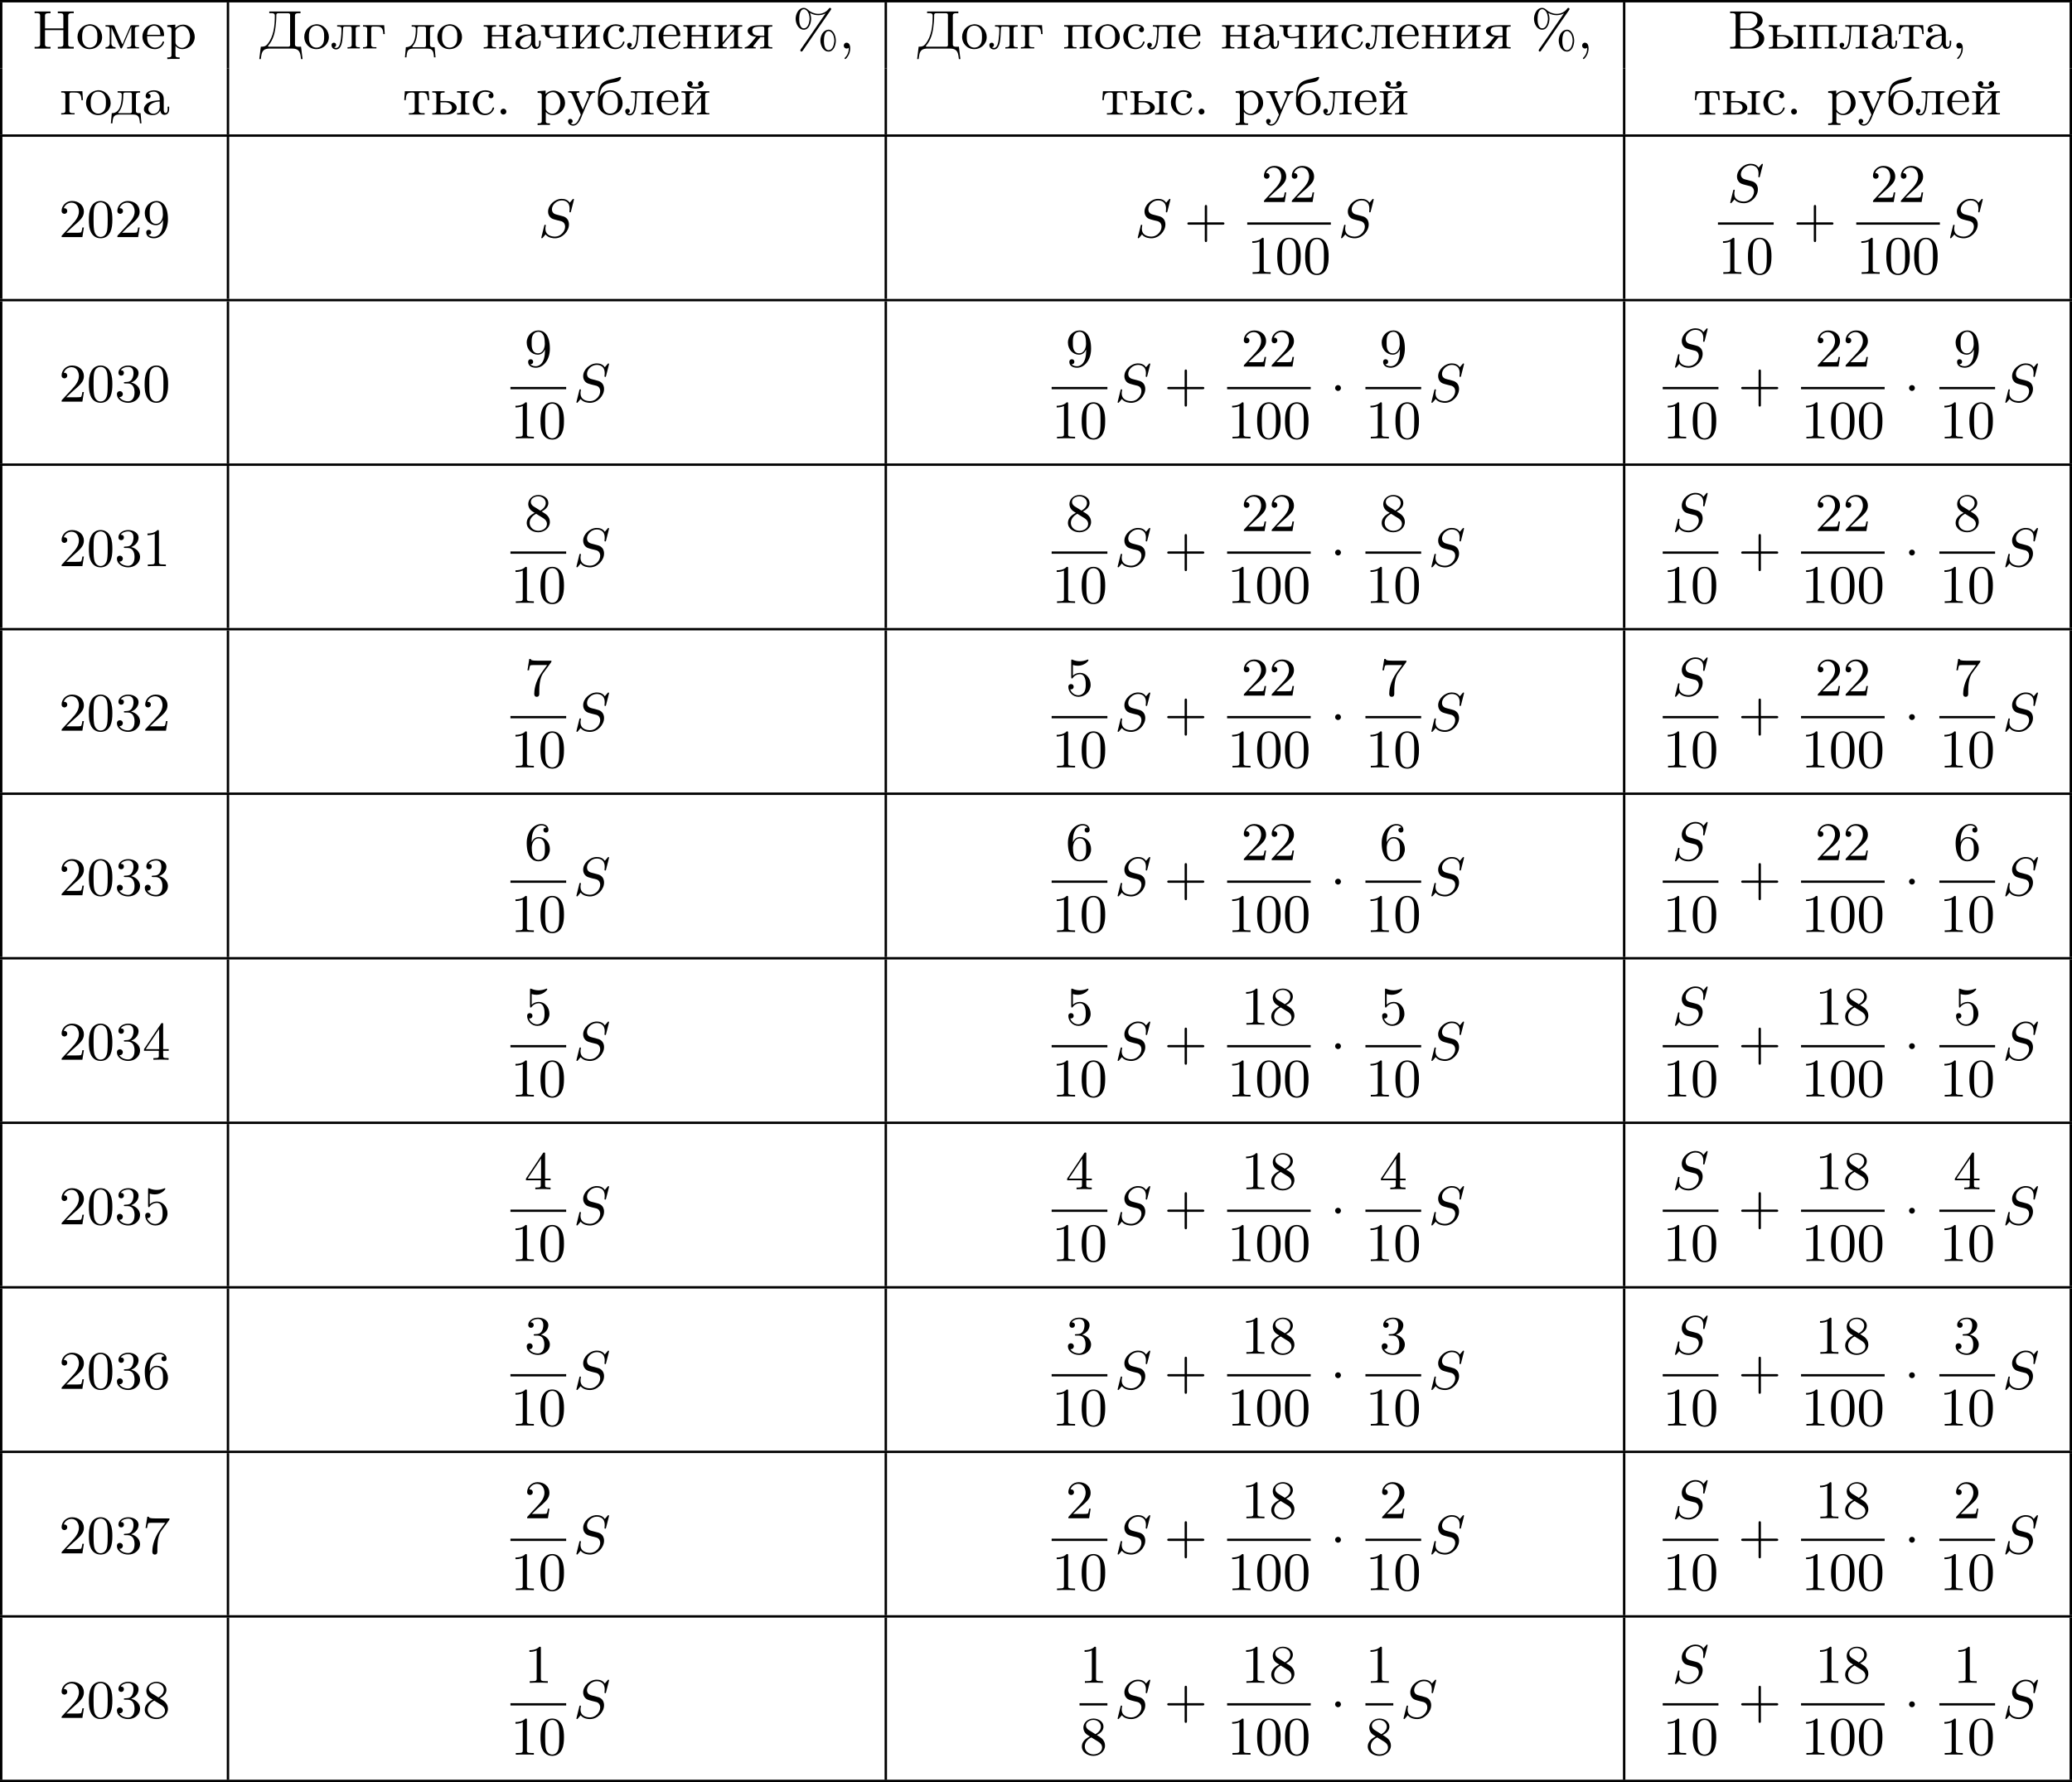 <?xml version='1.0' encoding='UTF-8'?>
<!-- This file was generated by dvisvgm 2.13.3 -->
<svg version='1.1' xmlns='http://www.w3.org/2000/svg' xmlns:xlink='http://www.w3.org/1999/xlink' width='685.155pt' height='589.275pt' viewBox='0 491.502 685.155 589.275'>
<defs>
<path id='g1-83' d='M5.864-6.079C5.891-6.178 5.891-6.196 5.891-6.223C5.891-6.232 5.882-6.321 5.783-6.321C5.738-6.321 5.73-6.312 5.622-6.187C5.496-6.052 5.604-6.169 5.192-5.685C4.86-6.187 4.34-6.321 3.865-6.321C2.708-6.321 1.614-5.29 1.614-4.214C1.614-3.847 1.731-3.542 1.964-3.291C2.224-3.022 2.448-2.968 3.093-2.798L3.847-2.609C4.133-2.511 4.429-2.233 4.429-1.722C4.429-.924 3.667-.081 2.771-.081C2.242-.081 1.175-.242 1.175-1.39C1.175-1.47 1.175-1.605 1.228-1.874C1.246-1.91 1.246-1.928 1.246-1.937C1.246-1.973 1.228-2.035 1.121-2.035S1.004-1.991 .968-1.838L.493 .099C.493 .152 .538 .197 .601 .197C.646 .197 .655 .188 .771 .063C.825 0 1.085-.323 1.193-.439C1.659 .161 2.484 .197 2.753 .197C3.99 .197 5.066-.959 5.066-2.089C5.066-3.201 4.187-3.425 3.909-3.488L3.093-3.703C2.798-3.775 2.251-3.918 2.251-4.6S2.968-6.07 3.865-6.07C4.223-6.07 4.573-5.972 4.824-5.721C5.165-5.389 5.174-4.905 5.174-4.671C5.174-4.376 5.138-4.277 5.138-4.205S5.174-4.089 5.263-4.089C5.362-4.089 5.362-4.107 5.407-4.277L5.864-6.079Z'/>
<path id='g2-37' d='M2.887-5.9C3.3-5.649 3.775-5.523 4.25-5.523C4.671-5.523 5.093-5.622 5.461-5.828C5.281-5.541 5.075-5.272 4.887-4.994C3.784-3.362 2.636-1.731 1.515-.108C1.426 .036 1.282 .188 1.282 .305C1.282 .395 1.363 .484 1.462 .493H1.47C1.623 .493 1.704 .305 1.784 .197C3.246-1.901 4.68-4.035 6.151-6.133C6.223-6.25 6.384-6.429 6.384-6.545S6.285-6.734 6.187-6.734C6.061-6.734 5.999-6.608 5.927-6.519C5.559-6.043 4.949-5.765 4.349-5.747H4.268C3.658-5.747 3.049-5.981 2.6-6.384C2.376-6.563 2.179-6.734 1.856-6.734C.95-6.734 .511-5.658 .511-4.94C.511-4.125 .986-3.12 1.865-3.12C2.726-3.12 3.067-4.205 3.067-4.94C3.067-5.281 2.995-5.577 2.887-5.9ZM5.864-3.12C5.039-3.022 4.6-2.125 4.6-1.327C4.6-.565 5.039 .493 5.954 .493H6.043C6.868 .403 7.155-.655 7.155-1.327C7.155-2.026 6.805-3.129 5.954-3.129C5.927-3.129 5.891-3.12 5.864-3.12ZM6.895-1.166C6.85-.601 6.599 .26 5.963 .26C5.254 .26 5.192-.87 5.192-1.219V-1.318C5.192-1.892 5.308-2.896 5.972-2.896H5.99C6.124-2.896 6.267-2.815 6.375-2.726C6.779-2.394 6.904-1.784 6.904-1.309C6.904-1.264 6.904-1.21 6.895-1.166ZM2.806-4.779C2.762-4.214 2.511-3.353 1.874-3.353C1.166-3.353 1.103-4.483 1.103-4.833V-4.94C1.103-5.514 1.219-6.51 1.883-6.51H1.901C2.035-6.51 2.179-6.429 2.286-6.339C2.69-6.007 2.815-5.398 2.815-4.923C2.815-4.878 2.815-4.824 2.806-4.779Z'/>
<path id='g2-44' d='M1.632-.152C1.632 .448 1.462 1.022 1.013 1.47C.977 1.506 .915 1.56 .915 1.614C.915 1.677 .977 1.722 1.022 1.722C1.175 1.722 1.39 1.399 1.497 1.228C1.731 .861 1.856 .421 1.856-.018C1.856-.403 1.766-.977 1.237-.977C.968-.977 .789-.717 .789-.493C.789-.224 .995-.009 1.264-.009C1.408-.009 1.533-.054 1.632-.152Z'/>
<path id='g2-46' d='M1.201-.968C.977-.941 .789-.744 .789-.493C.789-.26 .968-.009 1.255-.009C1.479-.009 1.757-.17 1.757-.493C1.757-.735 1.569-.977 1.273-.977C1.246-.977 1.228-.977 1.201-.968Z'/>
<path id='g2-194' d='M.368-6.133V-5.855C.475-5.855 .592-5.864 .708-5.864C1.013-5.864 1.282-5.81 1.282-5.461V-.681C1.282-.296 .959-.287 .619-.287H.368V-.009H3.766C4.241-.009 4.671-.063 5.102-.287C5.613-.547 6.007-1.067 6.007-1.65C6.007-2.609 5.048-3.093 4.232-3.21C4.394-3.255 4.555-3.291 4.707-3.344C5.236-3.569 5.747-3.999 5.747-4.636C5.747-5.218 5.272-5.685 4.779-5.909C4.34-6.115 3.873-6.133 3.398-6.133H.368ZM2.035-3.084H3.255C3.389-3.084 3.533-3.093 3.667-3.093C4.564-3.093 5.12-2.43 5.12-1.668C5.12-.798 4.394-.287 3.542-.287H2.376C2.134-.287 2.035-.386 2.035-.628V-3.084ZM2.035-3.309V-5.523C2.035-5.756 2.134-5.855 2.367-5.855H3.533C4.151-5.855 4.887-5.577 4.887-4.609C4.887-3.802 4.107-3.3 3.389-3.3C3.273-3.3 3.165-3.309 3.058-3.309H2.035Z'/>
<path id='g2-196' d='M1.65-6.133V-5.855C1.766-5.855 1.883-5.864 2-5.864C2.304-5.864 2.564-5.81 2.564-5.469V-5.299C2.564-3.73 2.376-2.035 1.381-.762C1.112-.439 .852-.314 .386-.314H.251L0 1.731H.251C.323 1.228 .35 .592 .744 .26C1.04 .009 1.453-.009 1.829-.009H5.317C5.891-.009 6.501 .063 6.725 .762C6.832 1.076 6.859 1.408 6.904 1.731H7.155L6.904-.314C6.779-.314 6.635-.305 6.501-.305C6.187-.305 5.9-.35 5.9-.681V-5.461C5.9-5.846 6.223-5.855 6.563-5.855H6.814V-6.133H1.65ZM5.084-.502C5.057-.323 4.869-.314 4.716-.314H1.569C1.506-.314 1.444-.323 1.444-.395C1.462-.511 1.641-.672 1.731-.807C2.511-1.892 2.672-3.192 2.78-4.492C2.806-4.806 2.815-5.129 2.815-5.443V-5.532C2.815-5.765 2.887-5.855 3.246-5.855H4.689C4.896-5.855 5.093-5.828 5.093-5.541V-.933C5.093-.852 5.102-.762 5.102-.681C5.102-.619 5.093-.556 5.084-.502Z'/>
<path id='g2-205' d='M.341-6.133V-5.855C.448-5.855 .565-5.864 .681-5.864C.986-5.864 1.255-5.81 1.255-5.461V-.681C1.255-.296 .933-.287 .592-.287H.341V-.009H2.977V-.287C2.86-.287 2.744-.278 2.636-.278C2.322-.278 2.062-.332 2.062-.699V-3.058H5.093V-.699C5.093-.314 4.797-.287 4.411-.287H4.178V-.009H6.814V-.287H6.465C6.178-.287 5.9-.314 5.9-.681V-5.461C5.9-5.81 6.196-5.864 6.492-5.864C6.599-5.864 6.716-5.855 6.814-5.855V-6.133H4.178V-5.855H4.483C4.878-5.855 5.093-5.819 5.093-5.443V-3.335H2.062V-5.443C2.062-5.846 2.34-5.855 2.977-5.855V-6.133H.341Z'/>
<path id='g2-224' d='M1.094-3.479C1.336-3.703 1.704-3.793 2.026-3.793S2.627-3.622 2.806-3.353C2.977-3.102 2.986-2.824 2.986-2.537V-2.376C2.251-2.295 1.515-2.295 .897-1.829C.601-1.605 .368-1.255 .368-.888C.368-.161 1.246 .09 1.838 .09C2.394 .09 2.806-.188 3.067-.655C3.138-.287 3.353 .045 3.766 .045C4.304 .045 4.546-.412 4.546-.906V-1.309H4.295V-.861C4.295-.61 4.241-.269 3.963-.269C3.667-.269 3.649-.664 3.649-.861V-2.609C3.649-3.551 2.842-4.017 2.044-4.017C1.488-4.017 .655-3.784 .655-3.075C.655-2.833 .798-2.645 1.121-2.645C1.345-2.654 1.488-2.86 1.488-3.067C1.488-3.309 1.3-3.434 1.094-3.479ZM2.986-2.161V-1.273C2.986-.664 2.546-.134 1.928-.134H1.856C1.435-.179 1.112-.493 1.112-.897C1.112-1.748 2.134-2.161 2.986-2.161Z'/>
<path id='g2-225' d='M.547-2.977C.538-2.995 .538-3.022 .538-3.049C.538-3.56 .744-4.223 1.076-4.591C1.65-5.218 2.475-5.218 3.219-5.38C3.604-5.469 3.963-5.604 4.08-6.07C4.08-6.088 4.089-6.097 4.089-6.115C4.089-6.223 3.999-6.232 3.918-6.232C3.802-6.214 3.649-6.151 3.524-6.106C2.717-5.837 1.802-5.81 1.121-5.308C.43-4.806 .341-3.865 .278-3.093C.269-3.022 .269-2.95 .269-2.887V-2.69C.26-2.511 .26-2.322 .26-2.143V-1.802C.323-.789 1.148 .09 2.286 .09C3.3 .09 4.34-.672 4.34-1.91C4.34-3.004 3.47-4.017 2.304-4.017C1.677-4.017 1.067-3.721 .681-3.192C.628-3.129 .574-3.058 .547-2.977ZM1.04-1.713V-2.098C1.04-2.806 1.264-3.793 2.304-3.793C3.022-3.793 3.461-3.228 3.542-2.52C3.56-2.331 3.56-2.143 3.56-1.955C3.56-1.479 3.533-.959 3.21-.583C2.986-.305 2.636-.161 2.295-.161C1.641-.161 1.184-.655 1.067-1.372C1.058-1.488 1.058-1.596 1.04-1.713Z'/>
<path id='g2-227' d='M.26-3.865V-3.64H.457C.726-3.64 .95-3.604 .95-3.237V-.637C.95-.26 .735-.233 .26-.233V-.009L.897-.036H2.475V-.233H2.197C1.883-.233 1.614-.269 1.614-.664V-3.318C1.614-3.506 1.677-3.64 1.883-3.64H2.484C2.744-3.64 3.022-3.631 3.237-3.479C3.56-3.264 3.604-2.708 3.604-2.394H3.856L3.757-3.865H.26Z'/>
<path id='g2-228' d='M1.139-3.865V-3.64H1.309C1.569-3.64 1.829-3.613 1.829-3.291C1.829-3.237 1.829-3.192 1.82-3.147V-2.896C1.775-1.847 1.56-.233 .179-.233L.027 1.444H.278C.323 1.031 .323 .502 .619 .224C.861 .009 1.21-.009 1.515-.009H3.551C4.044-.009 4.555 .018 4.725 .672C4.788 .924 4.806 1.184 4.833 1.444H5.084L4.932-.233H4.716C4.42-.233 4.169-.269 4.169-.646V-3.237C4.169-3.613 4.385-3.64 4.86-3.64V-3.865H1.139ZM3.497-.466C3.497-.269 3.344-.233 3.192-.233H1.363C1.318-.233 1.246-.251 1.246-.314C1.246-.386 1.399-.52 1.47-.619C2.026-1.399 2.08-2.6 2.08-3.327C2.08-3.542 2.17-3.64 2.385-3.64H3.21C3.416-3.64 3.506-3.542 3.506-3.335V-.61C3.506-.565 3.506-.511 3.497-.466Z'/>
<path id='g2-229' d='M1.031-2.062H3.685C3.793-2.062 3.838-2.116 3.838-2.215C3.838-3.335 3.147-4.017 2.197-4.017C1.103-4.017 .251-3.067 .251-1.973C.251-.87 1.121 .09 2.349 .09C2.986 .09 3.631-.359 3.811-.977C3.82-1.004 3.829-1.04 3.829-1.076C3.829-1.139 3.784-1.193 3.712-1.193C3.551-1.193 3.542-.924 3.452-.798C3.237-.421 2.798-.161 2.358-.161H2.295C1.829-.179 1.417-.493 1.219-.915C1.049-1.273 1.031-1.677 1.031-2.062ZM1.04-2.277C1.049-2.869 1.3-3.56 1.946-3.766C2.017-3.784 2.089-3.793 2.161-3.793C2.932-3.793 3.219-2.995 3.219-2.277H1.04Z'/>
<path id='g2-232' d='M.251-3.865V-3.64H.448C.717-3.64 .941-3.604 .941-3.237V-.637C.941-.26 .726-.233 .251-.233V-.009L.888-.036H2.295V-.233H2.125C1.874-.233 1.605-.26 1.605-.574C1.614-.655 1.695-.726 1.748-.78C2.134-1.255 2.546-1.731 2.941-2.206C3.129-2.43 3.309-2.663 3.506-2.878V-.619C3.506-.341 3.407-.233 2.815-.233V-.009L3.452-.036H4.86V-.233H4.663C4.394-.233 4.169-.269 4.169-.637V-3.237C4.169-3.613 4.385-3.64 4.86-3.64V-3.865H2.815V-3.64H2.986C3.237-3.64 3.506-3.613 3.506-3.3C3.497-3.219 3.416-3.147 3.362-3.093C2.977-2.618 2.564-2.143 2.17-1.668C1.982-1.444 1.802-1.21 1.605-.995V-3.255C1.605-3.533 1.704-3.64 2.295-3.64V-3.865H.251Z'/>
<path id='g2-233' d='M.251-3.865V-3.64H.448C.717-3.64 .941-3.604 .941-3.237V-.637C.941-.26 .726-.233 .251-.233V-.009L.888-.036H2.295V-.233H2.125C1.874-.233 1.605-.26 1.605-.574C1.614-.655 1.695-.726 1.748-.78C2.134-1.255 2.546-1.731 2.941-2.206C3.129-2.43 3.309-2.663 3.506-2.878V-.619C3.506-.341 3.407-.233 2.815-.233V-.009L3.452-.036H4.86V-.233H4.663C4.394-.233 4.169-.269 4.169-.637V-3.237C4.169-3.613 4.385-3.64 4.86-3.64V-3.865H2.815V-3.64H2.986C3.237-3.64 3.506-3.613 3.506-3.3C3.497-3.219 3.416-3.147 3.362-3.093C2.977-2.618 2.564-2.143 2.17-1.668C1.982-1.444 1.802-1.21 1.605-.995V-3.255C1.605-3.533 1.704-3.64 2.295-3.64V-3.865H.251ZM3.264-4.663V-4.654C3.031-4.609 2.798-4.6 2.555-4.6S2.08-4.609 1.847-4.654C1.991-4.734 2.116-4.86 2.116-5.066C2.116-5.308 1.91-5.532 1.659-5.532C1.381-5.532 1.201-5.29 1.201-5.066C1.201-4.42 2.098-4.286 2.6-4.286C3.156-4.286 3.873-4.465 3.909-5.048V-5.075C3.909-5.335 3.685-5.532 3.443-5.532C3.192-5.532 2.995-5.317 2.995-5.075C2.995-4.896 3.093-4.725 3.264-4.663Z'/>
<path id='g2-235' d='M1.103-3.865V-3.64H1.309C1.569-3.64 1.82-3.604 1.82-3.282V-3.219C1.82-2.672 1.784-2.107 1.713-1.56C1.641-1.004 1.506-.108 .924-.108C.798-.108 .681-.152 .592-.224C.798-.224 .933-.43 .933-.601C.933-.798 .807-.977 .556-.977C.35-.977 .17-.834 .17-.592C.17-.126 .52 .134 .915 .134C1.847 .134 1.955-1.264 2.008-1.928C2.044-2.376 2.062-2.842 2.08-3.291C2.08-3.47 2.107-3.613 2.322-3.64H3.192C3.416-3.64 3.506-3.542 3.506-3.318V-.637C3.506-.26 3.291-.233 2.815-.233V-.009L3.452-.036H4.86V-.233H4.663C4.394-.233 4.169-.269 4.169-.637V-3.237C4.169-3.613 4.385-3.64 4.86-3.64V-3.865H1.103Z'/>
<path id='g2-236' d='M.296-3.865V-3.64H.502C.762-3.64 .986-3.604 .986-3.264V-1.255C.986-1.157 .995-1.049 .995-.941C.995-.403 .681-.233 .296-.233V-.009H1.955V-.233C1.569-.233 1.264-.403 1.264-.924L1.273-3.533C1.363-3.228 1.542-2.878 1.686-2.564C2.035-1.775 2.376-.977 2.717-.188C2.753-.108 2.789-.018 2.887-.018H2.905C3.067-.036 3.246-.583 3.362-.861C3.703-1.668 4.053-2.475 4.411-3.273C4.456-3.389 4.519-3.506 4.555-3.622L4.564-.601C4.564-.26 4.313-.233 3.873-.233V-.009L4.492-.036H5.837V-.233H5.64C5.371-.233 5.147-.269 5.147-.637V-3.237C5.147-3.613 5.362-3.64 5.837-3.64V-3.865H4.654C4.411-3.865 4.411-3.721 4.34-3.587C4.053-2.887 3.73-2.197 3.434-1.497C3.335-1.237 3.219-.941 3.084-.69C2.672-1.65 2.233-2.609 1.838-3.578C1.766-3.73 1.757-3.865 1.515-3.865H.296Z'/>
<path id='g2-237' d='M.251-3.865V-3.64H.448C.717-3.64 .941-3.604 .941-3.237V-.637C.941-.26 .726-.233 .251-.233V-.009L.888-.036H2.295V-.233H2.089C1.838-.233 1.596-.269 1.596-.619C1.596-.681 1.605-.753 1.605-.807V-2.026H3.506V-.807C3.506-.753 3.515-.681 3.515-.619C3.515-.233 3.21-.233 2.815-.233V-.009L3.452-.036H4.86V-.233H4.663C4.394-.233 4.169-.269 4.169-.637V-3.237C4.169-3.613 4.385-3.64 4.86-3.64V-3.865H2.815V-3.64H2.986C3.255-3.64 3.506-3.613 3.506-3.273V-2.242H1.605V-3.273C1.605-3.587 1.784-3.64 2.295-3.64V-3.865H.251Z'/>
<path id='g2-238' d='M2.17-4.017C1.13-3.909 .269-3.067 .269-1.919C.269-.995 .959 .09 2.304 .09C3.353 .09 4.34-.744 4.34-1.91C4.34-2.977 3.506-4.026 2.295-4.026C2.251-4.026 2.215-4.017 2.17-4.017ZM1.04-1.713V-2.098C1.04-2.806 1.264-3.793 2.304-3.793C3.022-3.793 3.461-3.228 3.542-2.52C3.56-2.331 3.56-2.143 3.56-1.955C3.56-1.479 3.533-.959 3.21-.583C2.986-.305 2.636-.161 2.295-.161C1.641-.161 1.184-.655 1.067-1.372C1.058-1.488 1.058-1.596 1.04-1.713Z'/>
<path id='g2-239' d='M.251-3.865V-3.64H.448C.717-3.64 .941-3.604 .941-3.237V-.637C.941-.26 .726-.233 .251-.233V-.009L.888-.036H2.295V-.233H2.089C1.838-.233 1.605-.269 1.605-.637V-3.3C1.605-3.515 1.668-3.649 1.91-3.649C1.973-3.649 2.035-3.64 2.08-3.64C2.421-3.64 2.762-3.658 3.102-3.658C3.318-3.658 3.506-3.613 3.506-3.327V-.601C3.506-.341 3.407-.233 2.815-.233V-.009L3.452-.036H4.86V-.233H4.663C4.394-.233 4.169-.269 4.169-.637V-3.237C4.169-3.613 4.385-3.64 4.86-3.64V-3.865H.251Z'/>
<path id='g2-240' d='M.269-3.865V-3.587H.439C.708-3.587 .959-3.56 .959-3.201V1.085C.959 1.453 .69 1.453 .269 1.453V1.731L.906 1.704H2.313V1.453H2.089C1.847 1.453 1.623 1.417 1.623 1.094V-.439C1.928-.117 2.286 .09 2.753 .09C3.82 .09 4.806-.78 4.806-1.937C4.806-2.959 4.017-3.963 2.869-3.963C2.367-3.963 1.928-3.748 1.596-3.398V-3.963L.269-3.865ZM4.017-1.802C3.981-1.094 3.569-.134 2.672-.134C2.206-.134 1.623-.592 1.623-.986V-2.457C1.623-2.573 1.614-2.681 1.614-2.798C1.614-3.3 2.26-3.712 2.78-3.712C3.622-3.712 4.026-2.663 4.026-1.973C4.026-1.919 4.026-1.856 4.017-1.802Z'/>
<path id='g2-241' d='M3.255-3.533C3.058-3.461 2.896-3.353 2.896-3.111C2.896-2.896 3.049-2.699 3.309-2.699C3.542-2.699 3.73-2.869 3.73-3.138C3.73-3.775 2.968-3.999 2.421-4.017H2.331C1.291-4.017 .305-3.174 .305-1.955C.305-.861 1.166 .09 2.313 .09C2.941 .09 3.515-.242 3.766-.879C3.784-.933 3.829-1.013 3.829-1.076C3.829-1.148 3.766-1.184 3.703-1.184C3.551-1.184 3.542-.95 3.47-.825C3.255-.421 2.86-.161 2.367-.161C1.39-.161 1.085-1.282 1.085-1.973C1.085-2.708 1.336-3.766 2.349-3.766C2.591-3.766 2.851-3.73 3.075-3.631C3.138-3.604 3.192-3.56 3.255-3.533Z'/>
<path id='g2-242' d='M.332-3.865L.233-2.394H.484C.493-2.717 .52-3.183 .708-3.398C.879-3.596 1.175-3.64 1.426-3.64H1.587C1.811-3.64 1.964-3.613 1.964-3.318V-.681C1.964-.26 1.596-.233 1.175-.233H.986V-.009H3.604V-.233H3.291C2.923-.233 2.627-.278 2.627-.681V-3.318C2.627-3.542 2.69-3.64 3.004-3.64H3.165C3.542-3.64 3.918-3.551 4.026-3.075C4.08-2.851 4.098-2.618 4.107-2.394H4.358L4.259-3.865H.332Z'/>
<path id='g2-243' d='M.188-3.865V-3.64H.314C.637-3.64 .78-3.551 .915-3.228L1.121-2.753C1.372-2.152 1.632-1.551 1.883-.95L2.179-.26C2.206-.188 2.277-.09 2.277-.009C2.277 .117 2.161 .296 2.107 .412L2 .664C1.829 1.067 1.551 1.587 1.049 1.605C.888 1.605 .744 1.56 .619 1.462C.834 1.417 .941 1.282 .941 1.094C.941 .879 .798 .708 .529 .708C.287 .708 .179 .924 .179 1.103C.179 1.542 .61 1.829 1.013 1.829C1.946 1.829 2.331 .547 2.582-.063C2.977-.995 3.362-1.91 3.766-2.824C3.918-3.201 4.125-3.64 4.663-3.64V-3.865H3.201V-3.64C3.479-3.64 3.613-3.434 3.613-3.237C3.613-2.995 3.407-2.654 3.3-2.385C3.075-1.865 2.842-1.345 2.636-.825C2.286-1.587 1.946-2.385 1.641-3.165C1.614-3.237 1.569-3.309 1.569-3.38C1.569-3.64 1.883-3.64 2.062-3.64V-3.865H.188Z'/>
<path id='g2-247' d='M.251-3.865V-3.64H.448C.708-3.64 .941-3.604 .941-3.273V-2.69C.941-2.502 .941-2.331 1.049-2.17C1.291-1.793 1.784-1.704 2.197-1.704C2.654-1.704 3.102-1.748 3.506-1.928V-.628C3.506-.26 3.3-.233 2.815-.233V-.009L3.452-.036H4.86V-.233H4.663C4.394-.233 4.169-.269 4.169-.637V-3.237C4.169-3.613 4.385-3.64 4.86-3.64V-3.865H2.815V-3.64H3.004C3.255-3.64 3.506-3.604 3.506-3.273V-2.251C3.506-2.071 3.291-2.062 3.165-2.017C2.833-1.928 2.475-1.919 2.134-1.919C1.704-1.919 1.596-2.385 1.596-2.708C1.596-2.815 1.605-2.923 1.605-3.022C1.605-3.084 1.596-3.165 1.596-3.237C1.596-3.604 1.82-3.64 2.295-3.64V-3.865H.251Z'/>
<path id='g2-251' d='M.251-3.865V-3.64H.448C.717-3.64 .941-3.604 .941-3.237V-.637C.941-.26 .726-.233 .251-.233V-.009H2.412C2.833-.009 3.264-.018 3.649-.233C3.981-.412 4.295-.735 4.295-1.13C4.295-1.515 4.008-1.838 3.685-2.008C3.282-2.224 2.851-2.242 2.403-2.242H1.605V-3.273C1.605-3.587 1.784-3.64 2.295-3.64V-3.865H.251ZM4.349-3.865V-3.64H4.546C4.815-3.64 5.039-3.604 5.039-3.237V-.637C5.039-.26 4.824-.233 4.349-.233V-.009H6.393V-.233H6.196C5.927-.233 5.703-.269 5.703-.637V-3.237C5.703-3.613 5.918-3.64 6.393-3.64V-3.865H4.349ZM1.605-2.026H2.412C2.905-2.026 3.515-1.739 3.515-1.157V-1.076C3.461-.547 2.923-.26 2.439-.26H1.802C1.614-.26 1.605-.448 1.605-.619V-2.026Z'/>
<path id='g2-255' d='M2.044-1.946C1.766-1.605 1.488-1.255 1.201-.924L1.067-.789C.834-.52 .529-.242 .152-.233V-.009L.637-.036H1.964V-.233H1.91C1.766-.233 1.578-.242 1.578-.359C1.578-.457 1.731-.637 1.82-.744C2.035-1.013 2.242-1.291 2.457-1.56L2.636-1.784C2.699-1.865 2.726-1.91 2.833-1.91H3.389V-.628C3.389-.26 3.183-.233 2.699-.233V-.009L3.327-.036H4.062L4.716-.009V-.233H4.519C4.25-.233 4.026-.269 4.026-.637V-3.237C4.026-3.613 4.241-3.64 4.716-3.64V-3.865H2.806C2.017-3.865 .708-3.811 .637-2.977C.637-2.26 1.47-1.991 2.044-1.946ZM3.389-2.125H2.726C2.143-2.125 1.408-2.152 1.408-2.932C1.408-3.282 1.596-3.533 1.973-3.587C2.224-3.64 2.475-3.64 2.726-3.64H3.147C3.344-3.613 3.389-3.497 3.389-3.309V-2.125Z'/>
<path id='g0-1' d='M1.757-2.251C1.757-2.511 1.551-2.735 1.273-2.735S.789-2.511 .789-2.251S.995-1.766 1.273-1.766S1.757-1.991 1.757-2.251Z'/>
<path id='g3-43' d='M6.33-2.053C6.456-2.053 6.644-2.053 6.644-2.242C6.644-2.439 6.474-2.439 6.33-2.439H3.775V-5.003C3.775-5.147 3.775-5.317 3.578-5.317C3.389-5.317 3.389-5.129 3.389-5.003V-2.439H.825C.699-2.439 .511-2.439 .511-2.251C.511-2.053 .681-2.053 .825-2.053H3.389V.511C3.389 .655 3.389 .825 3.587 .825C3.775 .825 3.775 .637 3.775 .511V-2.053H6.33Z'/>
<path id='g3-48' d='M4.241-2.869C4.241-3.47 4.214-4.241 3.9-4.914C3.506-5.756 2.824-5.972 2.304-5.972C1.766-5.972 1.085-5.756 .69-4.896C.403-4.277 .359-3.551 .359-2.869C.359-2.286 .377-1.417 .762-.708C1.184 .054 1.883 .197 2.295 .197C2.878 .197 3.542-.054 3.918-.879C4.187-1.479 4.241-2.152 4.241-2.869ZM2.304-.027C2.035-.027 1.39-.152 1.219-1.166C1.13-1.695 1.13-2.466 1.13-2.977C1.13-3.587 1.13-4.295 1.237-4.788C1.417-5.586 1.991-5.747 2.295-5.747C2.636-5.747 3.201-5.568 3.371-4.734C3.47-4.241 3.47-3.542 3.47-2.977C3.47-2.421 3.47-1.668 3.38-1.139C3.192-.117 2.529-.027 2.304-.027Z'/>
<path id='g3-49' d='M2.726-5.73C2.726-5.954 2.717-5.972 2.493-5.972C1.937-5.398 1.112-5.398 .834-5.398V-5.12C1.004-5.12 1.551-5.12 2.035-5.353V-.717C2.035-.386 2.008-.278 1.175-.278H.888V0C1.21-.027 2.008-.027 2.376-.027S3.551-.027 3.873 0V-.278H3.587C2.753-.278 2.726-.386 2.726-.717V-5.73Z'/>
<path id='g3-50' d='M4.142-1.587H3.891C3.873-1.47 3.802-.941 3.685-.798C3.631-.717 3.013-.717 2.833-.717H1.237L2.125-1.56C3.596-2.833 4.142-3.309 4.142-4.223C4.142-5.254 3.291-5.972 2.188-5.972C1.157-5.972 .457-5.156 .457-4.34C.457-3.891 .843-3.847 .924-3.847C1.121-3.847 1.39-3.99 1.39-4.313C1.39-4.582 1.201-4.779 .924-4.779C.879-4.779 .852-4.779 .816-4.77C1.031-5.407 1.605-5.694 2.089-5.694C3.004-5.694 3.318-4.842 3.318-4.223C3.318-3.309 2.627-2.564 2.197-2.098L.556-.323C.457-.224 .457-.206 .457 0H3.891L4.142-1.587Z'/>
<path id='g3-51' d='M2.735-3.156C3.569-3.47 3.963-4.125 3.963-4.743C3.963-5.434 3.201-5.972 2.268-5.972S.637-5.443 .637-4.761C.637-4.465 .834-4.295 1.094-4.295S1.542-4.483 1.542-4.743C1.542-5.057 1.327-5.192 1.022-5.192C1.255-5.568 1.802-5.747 2.242-5.747C2.986-5.747 3.129-5.156 3.129-4.734C3.129-4.465 3.075-4.035 2.851-3.694C2.573-3.291 2.26-3.273 2-3.255C1.775-3.237 1.757-3.237 1.686-3.237C1.605-3.228 1.533-3.219 1.533-3.12C1.533-3.004 1.605-3.004 1.757-3.004H2.179C2.959-3.004 3.3-2.376 3.3-1.524C3.3-.377 2.69-.054 2.233-.054C2.062-.054 1.193-.099 .789-.762C1.112-.717 1.363-.941 1.363-1.246C1.363-1.542 1.139-1.731 .879-1.731C.655-1.731 .386-1.596 .386-1.219C.386-.421 1.219 .197 2.26 .197C3.38 .197 4.214-.61 4.214-1.524C4.214-2.304 3.596-2.968 2.735-3.156Z'/>
<path id='g3-52' d='M.26-1.757V-1.479H2.708V-.708C2.708-.377 2.681-.278 2.008-.278H1.811V0C2.376-.027 3.004-.027 3.067-.027C3.111-.027 3.757-.027 4.322 0V-.278H4.125C3.452-.278 3.425-.377 3.425-.708V-1.479H4.34V-1.757H3.425V-5.828C3.425-6.007 3.425-6.07 3.255-6.07C3.147-6.07 3.138-6.061 3.058-5.936L.26-1.757ZM.547-1.757L2.762-5.075V-1.757H.547Z'/>
<path id='g3-53' d='M.933-3.093C.933-2.932 .933-2.833 1.058-2.833C1.13-2.833 1.157-2.869 1.21-2.95C1.479-3.327 1.91-3.542 2.376-3.542C3.335-3.542 3.335-2.161 3.335-1.838C3.335-1.56 3.335-1.004 3.084-.601C2.842-.224 2.466-.054 2.116-.054C1.587-.054 .986-.386 .771-1.049C.78-1.049 .834-1.031 .897-1.031C1.076-1.031 1.336-1.148 1.336-1.47C1.336-1.748 1.139-1.91 .897-1.91C.708-1.91 .457-1.802 .457-1.444C.457-.628 1.139 .197 2.134 .197C3.219 .197 4.142-.681 4.142-1.793C4.142-2.878 3.371-3.766 2.394-3.766C1.964-3.766 1.524-3.622 1.21-3.3V-5.066C1.479-4.985 1.757-4.94 2.035-4.94C3.138-4.94 3.784-5.738 3.784-5.855C3.784-5.936 3.73-5.972 3.685-5.972C3.667-5.972 3.649-5.972 3.569-5.927C3.147-5.756 2.735-5.685 2.358-5.685C1.973-5.685 1.569-5.756 1.157-5.927C1.067-5.972 1.049-5.972 1.04-5.972C.933-5.972 .933-5.882 .933-5.73V-3.093Z'/>
<path id='g3-54' d='M1.201-2.968C1.201-3.882 1.3-4.394 1.542-4.86C1.722-5.227 2.161-5.747 2.824-5.747C3.004-5.747 3.416-5.712 3.622-5.389C3.291-5.389 3.147-5.218 3.147-4.976C3.147-4.743 3.309-4.564 3.56-4.564S3.981-4.725 3.981-4.994C3.981-5.496 3.622-5.972 2.806-5.972C1.65-5.972 .386-4.833 .386-2.833C.386-.403 1.479 .197 2.322 .197C3.318 .197 4.214-.637 4.214-1.82C4.214-2.959 3.389-3.82 2.376-3.82C1.838-3.82 1.453-3.506 1.201-2.968ZM2.313-.054C1.802-.054 1.506-.475 1.399-.735C1.228-1.139 1.219-1.883 1.219-2.026C1.219-2.627 1.497-3.596 2.358-3.596C2.502-3.596 2.941-3.596 3.228-3.04C3.398-2.699 3.398-2.26 3.398-1.829S3.398-.959 3.228-.628C2.95-.117 2.555-.054 2.313-.054Z'/>
<path id='g3-55' d='M4.394-5.469C4.474-5.568 4.474-5.586 4.474-5.774H2.242C1.112-5.774 1.085-5.891 1.058-6.061H.807L.511-4.187H.762C.798-4.394 .87-4.896 .986-5.003C1.049-5.057 1.757-5.057 1.883-5.057H3.766L2.905-3.882C1.739-2.277 1.632-.816 1.632-.305C1.632-.206 1.632 .197 2.044 .197C2.466 .197 2.466-.197 2.466-.314V-.753C2.466-2.071 2.663-3.111 3.138-3.757L4.394-5.469Z'/>
<path id='g3-56' d='M1.542-4.071C1.273-4.241 1.067-4.483 1.067-4.815C1.067-5.398 1.695-5.747 2.286-5.747C2.977-5.747 3.533-5.263 3.533-4.636S2.995-3.596 2.636-3.389L1.542-4.071ZM2.86-3.246C3.309-3.461 3.963-3.909 3.963-4.636C3.963-5.478 3.12-5.972 2.313-5.972C1.372-5.972 .637-5.299 .637-4.474C.637-4.133 .762-3.811 .977-3.551C1.13-3.38 1.184-3.344 1.704-3.013C.915-2.636 .386-2.089 .386-1.354C.386-.403 1.327 .197 2.295 .197C3.335 .197 4.214-.538 4.214-1.506C4.214-2.376 3.551-2.806 3.327-2.95C3.228-3.022 2.968-3.183 2.86-3.246ZM1.946-2.86L3.075-2.161C3.282-2.026 3.73-1.739 3.73-1.193C3.73-.484 3.013-.054 2.304-.054C1.524-.054 .87-.61 .87-1.354C.87-2 1.318-2.537 1.946-2.86Z'/>
<path id='g3-57' d='M3.398-2.824V-2.627C3.398-.439 2.403-.054 1.892-.054C1.686-.054 1.228-.09 .995-.386H1.031C1.103-.368 1.453-.439 1.453-.798C1.453-1.031 1.291-1.21 1.04-1.21S.619-1.049 .619-.78C.619-.188 1.094 .197 1.901 .197C3.058 .197 4.214-.986 4.214-2.95C4.214-5.38 3.138-5.972 2.331-5.972C1.3-5.972 .386-5.138 .386-3.963C.386-2.824 1.21-1.964 2.224-1.964C2.878-1.964 3.237-2.439 3.398-2.824ZM2.242-2.188C2.098-2.188 1.659-2.188 1.372-2.744C1.201-3.084 1.201-3.524 1.201-3.954S1.201-4.833 1.39-5.174C1.659-5.631 2.008-5.747 2.331-5.747C2.941-5.747 3.183-5.129 3.219-5.039C3.344-4.707 3.38-4.16 3.38-3.775C3.38-3.12 3.084-2.188 2.242-2.188Z'/>
</defs>
<g id='page3' transform='matrix(2 0 0 2 0 0)'>
<rect x='0' y='245.751' height='.399' width='342.577'/>
<rect x='0' y='246.15' height='10.909' width='.399'/>
<use x='5.38' y='253.786' xlink:href='#g2-205'/>
<use x='12.544' y='253.786' xlink:href='#g2-238'/>
<use x='17.151' y='253.786' xlink:href='#g2-236'/>
<use x='23.293' y='253.786' xlink:href='#g2-229'/>
<use x='27.391' y='253.786' xlink:href='#g2-240'/>
<rect x='37.491' y='246.15' height='10.909' width='.399'/>
<use x='42.871' y='253.786' xlink:href='#g2-196'/>
<use x='50.035' y='253.786' xlink:href='#g2-238'/>
<use x='54.642' y='253.786' xlink:href='#g2-235'/>
<use x='59.76' y='253.786' xlink:href='#g2-227'/>
<use x='66.926' y='253.786' xlink:href='#g2-228'/>
<use x='72.045' y='253.786' xlink:href='#g2-238'/>
<use x='79.722' y='253.786' xlink:href='#g2-237'/>
<use x='84.841' y='253.786' xlink:href='#g2-224'/>
<use x='89.191' y='253.786' xlink:href='#g2-247'/>
<use x='94.31' y='253.786' xlink:href='#g2-232'/>
<use x='99.428' y='253.786' xlink:href='#g2-241'/>
<use x='103.523' y='253.786' xlink:href='#g2-235'/>
<use x='108.641' y='253.786' xlink:href='#g2-229'/>
<use x='112.74' y='253.786' xlink:href='#g2-237'/>
<use x='117.858' y='253.786' xlink:href='#g2-232'/>
<use x='122.976' y='253.786' xlink:href='#g2-255'/>
<use x='131.038' y='253.786' xlink:href='#g2-37'/>
<use x='138.716' y='253.786' xlink:href='#g2-44'/>
<rect x='146.256' y='246.15' height='10.909' width='.399'/>
<use x='151.636' y='253.786' xlink:href='#g2-196'/>
<use x='158.8' y='253.786' xlink:href='#g2-238'/>
<use x='163.407' y='253.786' xlink:href='#g2-235'/>
<use x='168.525' y='253.786' xlink:href='#g2-227'/>
<use x='175.691' y='253.786' xlink:href='#g2-239'/>
<use x='180.81' y='253.786' xlink:href='#g2-238'/>
<use x='185.416' y='253.786' xlink:href='#g2-241'/>
<use x='189.511' y='253.786' xlink:href='#g2-235'/>
<use x='194.629' y='253.786' xlink:href='#g2-229'/>
<use x='201.799' y='253.786' xlink:href='#g2-237'/>
<use x='206.917' y='253.786' xlink:href='#g2-224'/>
<use x='211.268' y='253.786' xlink:href='#g2-247'/>
<use x='216.386' y='253.786' xlink:href='#g2-232'/>
<use x='221.505' y='253.786' xlink:href='#g2-241'/>
<use x='225.599' y='253.786' xlink:href='#g2-235'/>
<use x='230.718' y='253.786' xlink:href='#g2-229'/>
<use x='234.816' y='253.786' xlink:href='#g2-237'/>
<use x='239.935' y='253.786' xlink:href='#g2-232'/>
<use x='245.053' y='253.786' xlink:href='#g2-255'/>
<use x='253.115' y='253.786' xlink:href='#g2-37'/>
<use x='260.792' y='253.786' xlink:href='#g2-44'/>
<rect x='268.333' y='246.15' height='10.909' width='.399'/>
<use x='285.685' y='253.786' xlink:href='#g2-194'/>
<use x='292.211' y='253.786' xlink:href='#g2-251'/>
<use x='298.865' y='253.786' xlink:href='#g2-239'/>
<use x='303.983' y='253.786' xlink:href='#g2-235'/>
<use x='309.102' y='253.786' xlink:href='#g2-224'/>
<use x='313.708' y='253.786' xlink:href='#g2-242'/>
<use x='318.059' y='253.786' xlink:href='#g2-224'/>
<use x='322.666' y='253.786' xlink:href='#g2-44'/>
<rect x='342.179' y='246.15' height='10.909' width='.399'/>
<rect x='0' y='257.059' height='10.909' width='.399'/>
<use x='9.86' y='264.695' xlink:href='#g2-227'/>
<use x='13.954' y='264.695' xlink:href='#g2-238'/>
<use x='18.305' y='264.695' xlink:href='#g2-228'/>
<use x='23.423' y='264.695' xlink:href='#g2-224'/>
<rect x='37.491' y='257.059' height='10.909' width='.399'/>
<use x='66.607' y='264.695' xlink:href='#g2-242'/>
<use x='71.213' y='264.695' xlink:href='#g2-251'/>
<use x='77.867' y='264.695' xlink:href='#g2-241'/>
<use x='81.962' y='264.695' xlink:href='#g2-46'/>
<use x='88.616' y='264.695' xlink:href='#g2-240'/>
<use x='93.735' y='264.695' xlink:href='#g2-243'/>
<use x='98.597' y='264.695' xlink:href='#g2-225'/>
<use x='103.204' y='264.695' xlink:href='#g2-235'/>
<use x='108.322' y='264.695' xlink:href='#g2-229'/>
<use x='112.42' y='264.695' xlink:href='#g2-233'/>
<rect x='146.256' y='257.059' height='10.909' width='.399'/>
<use x='182.028' y='264.695' xlink:href='#g2-242'/>
<use x='186.634' y='264.695' xlink:href='#g2-251'/>
<use x='193.288' y='264.695' xlink:href='#g2-241'/>
<use x='197.383' y='264.695' xlink:href='#g2-46'/>
<use x='204.037' y='264.695' xlink:href='#g2-240'/>
<use x='209.155' y='264.695' xlink:href='#g2-243'/>
<use x='214.018' y='264.695' xlink:href='#g2-225'/>
<use x='218.625' y='264.695' xlink:href='#g2-235'/>
<use x='223.743' y='264.695' xlink:href='#g2-229'/>
<use x='227.841' y='264.695' xlink:href='#g2-233'/>
<rect x='268.333' y='257.059' height='10.909' width='.399'/>
<use x='279.989' y='264.695' xlink:href='#g2-242'/>
<use x='284.596' y='264.695' xlink:href='#g2-251'/>
<use x='291.25' y='264.695' xlink:href='#g2-241'/>
<use x='295.344' y='264.695' xlink:href='#g2-46'/>
<use x='301.998' y='264.695' xlink:href='#g2-240'/>
<use x='307.117' y='264.695' xlink:href='#g2-243'/>
<use x='311.979' y='264.695' xlink:href='#g2-225'/>
<use x='316.586' y='264.695' xlink:href='#g2-235'/>
<use x='321.704' y='264.695' xlink:href='#g2-229'/>
<use x='325.803' y='264.695' xlink:href='#g2-233'/>
<rect x='342.179' y='257.059' height='10.909' width='.399'/>
<rect x='0' y='267.968' height='.399' width='342.577'/>
<rect x='0' y='268.366' height='26.804' width='.399'/>
<use x='9.729' y='284.95' xlink:href='#g3-50'/>
<use x='14.337' y='284.95' xlink:href='#g3-48'/>
<use x='18.945' y='284.95' xlink:href='#g3-50'/>
<use x='23.552' y='284.95' xlink:href='#g3-57'/>
<rect x='37.491' y='268.366' height='26.804' width='.399'/>
<use x='89.003' y='284.95' xlink:href='#g1-83'/>
<rect x='146.256' y='268.366' height='26.804' width='.399'/>
<use x='187.616' y='284.95' xlink:href='#g1-83'/>
<use x='195.803' y='284.95' xlink:href='#g3-43'/>
<use x='208.518' y='279.151' xlink:href='#g3-50'/>
<use x='213.125' y='279.151' xlink:href='#g3-50'/>
<rect x='206.214' y='282.519' height='.379' width='13.823'/>
<use x='206.214' y='291.031' xlink:href='#g3-49'/>
<use x='210.821' y='291.031' xlink:href='#g3-48'/>
<use x='215.429' y='291.031' xlink:href='#g3-48'/>
<use x='221.232' y='284.95' xlink:href='#g1-83'/>
<rect x='268.333' y='268.366' height='26.804' width='.399'/>
<use x='285.577' y='279.151' xlink:href='#g1-83'/>
<rect x='284.039' y='282.519' height='.379' width='9.215'/>
<use x='284.039' y='291.031' xlink:href='#g3-49'/>
<use x='288.647' y='291.031' xlink:href='#g3-48'/>
<use x='296.498' y='284.95' xlink:href='#g3-43'/>
<use x='309.213' y='279.151' xlink:href='#g3-50'/>
<use x='313.82' y='279.151' xlink:href='#g3-50'/>
<rect x='306.909' y='282.519' height='.379' width='13.823'/>
<use x='306.909' y='291.031' xlink:href='#g3-49'/>
<use x='311.516' y='291.031' xlink:href='#g3-48'/>
<use x='316.124' y='291.031' xlink:href='#g3-48'/>
<use x='321.927' y='284.95' xlink:href='#g1-83'/>
<rect x='342.179' y='268.366' height='26.804' width='.399'/>
<rect x='0' y='295.17' height='.399' width='342.577'/>
<rect x='0' y='295.568' height='26.804' width='.399'/>
<use x='9.729' y='312.152' xlink:href='#g3-50'/>
<use x='14.337' y='312.152' xlink:href='#g3-48'/>
<use x='18.945' y='312.152' xlink:href='#g3-51'/>
<use x='23.552' y='312.152' xlink:href='#g3-48'/>
<rect x='37.491' y='295.568' height='26.804' width='.399'/>
<use x='86.699' y='306.353' xlink:href='#g3-57'/>
<rect x='84.395' y='309.721' height='.379' width='9.215'/>
<use x='84.395' y='318.233' xlink:href='#g3-49'/>
<use x='89.003' y='318.233' xlink:href='#g3-48'/>
<use x='94.806' y='312.152' xlink:href='#g1-83'/>
<rect x='146.256' y='295.568' height='26.804' width='.399'/>
<use x='176.181' y='306.353' xlink:href='#g3-57'/>
<rect x='173.877' y='309.721' height='.379' width='9.215'/>
<use x='173.877' y='318.233' xlink:href='#g3-49'/>
<use x='178.485' y='318.233' xlink:href='#g3-48'/>
<use x='184.288' y='312.152' xlink:href='#g1-83'/>
<use x='192.475' y='312.152' xlink:href='#g3-43'/>
<use x='205.19' y='306.353' xlink:href='#g3-50'/>
<use x='209.798' y='306.353' xlink:href='#g3-50'/>
<rect x='202.886' y='309.721' height='.379' width='13.823'/>
<use x='202.886' y='318.233' xlink:href='#g3-49'/>
<use x='207.494' y='318.233' xlink:href='#g3-48'/>
<use x='212.101' y='318.233' xlink:href='#g3-48'/>
<use x='219.952' y='312.152' xlink:href='#g0-1'/>
<use x='228.059' y='306.353' xlink:href='#g3-57'/>
<rect x='225.756' y='309.721' height='.379' width='9.215'/>
<use x='225.756' y='318.233' xlink:href='#g3-49'/>
<use x='230.363' y='318.233' xlink:href='#g3-48'/>
<use x='236.167' y='312.152' xlink:href='#g1-83'/>
<rect x='268.333' y='295.568' height='26.804' width='.399'/>
<use x='276.446' y='306.353' xlink:href='#g1-83'/>
<rect x='274.908' y='309.721' height='.379' width='9.215'/>
<use x='274.908' y='318.233' xlink:href='#g3-49'/>
<use x='279.516' y='318.233' xlink:href='#g3-48'/>
<use x='287.367' y='312.152' xlink:href='#g3-43'/>
<use x='300.082' y='306.353' xlink:href='#g3-50'/>
<use x='304.689' y='306.353' xlink:href='#g3-50'/>
<rect x='297.778' y='309.721' height='.379' width='13.823'/>
<use x='297.778' y='318.233' xlink:href='#g3-49'/>
<use x='302.385' y='318.233' xlink:href='#g3-48'/>
<use x='306.993' y='318.233' xlink:href='#g3-48'/>
<use x='314.844' y='312.152' xlink:href='#g0-1'/>
<use x='322.951' y='306.353' xlink:href='#g3-57'/>
<rect x='320.647' y='309.721' height='.379' width='9.215'/>
<use x='320.647' y='318.233' xlink:href='#g3-49'/>
<use x='325.255' y='318.233' xlink:href='#g3-48'/>
<use x='331.058' y='312.152' xlink:href='#g1-83'/>
<rect x='342.179' y='295.568' height='26.804' width='.399'/>
<rect x='0' y='322.372' height='.399' width='342.577'/>
<rect x='0' y='322.771' height='26.804' width='.399'/>
<use x='9.729' y='339.354' xlink:href='#g3-50'/>
<use x='14.337' y='339.354' xlink:href='#g3-48'/>
<use x='18.945' y='339.354' xlink:href='#g3-51'/>
<use x='23.552' y='339.354' xlink:href='#g3-49'/>
<rect x='37.491' y='322.771' height='26.804' width='.399'/>
<use x='86.699' y='333.556' xlink:href='#g3-56'/>
<rect x='84.395' y='336.924' height='.379' width='9.215'/>
<use x='84.395' y='345.436' xlink:href='#g3-49'/>
<use x='89.003' y='345.436' xlink:href='#g3-48'/>
<use x='94.806' y='339.354' xlink:href='#g1-83'/>
<rect x='146.256' y='322.771' height='26.804' width='.399'/>
<use x='176.181' y='333.556' xlink:href='#g3-56'/>
<rect x='173.877' y='336.924' height='.379' width='9.215'/>
<use x='173.877' y='345.436' xlink:href='#g3-49'/>
<use x='178.485' y='345.436' xlink:href='#g3-48'/>
<use x='184.288' y='339.354' xlink:href='#g1-83'/>
<use x='192.475' y='339.354' xlink:href='#g3-43'/>
<use x='205.19' y='333.556' xlink:href='#g3-50'/>
<use x='209.798' y='333.556' xlink:href='#g3-50'/>
<rect x='202.886' y='336.924' height='.379' width='13.823'/>
<use x='202.886' y='345.436' xlink:href='#g3-49'/>
<use x='207.494' y='345.436' xlink:href='#g3-48'/>
<use x='212.101' y='345.436' xlink:href='#g3-48'/>
<use x='219.952' y='339.354' xlink:href='#g0-1'/>
<use x='228.059' y='333.556' xlink:href='#g3-56'/>
<rect x='225.756' y='336.924' height='.379' width='9.215'/>
<use x='225.756' y='345.436' xlink:href='#g3-49'/>
<use x='230.363' y='345.436' xlink:href='#g3-48'/>
<use x='236.167' y='339.354' xlink:href='#g1-83'/>
<rect x='268.333' y='322.771' height='26.804' width='.399'/>
<use x='276.446' y='333.556' xlink:href='#g1-83'/>
<rect x='274.908' y='336.924' height='.379' width='9.215'/>
<use x='274.908' y='345.436' xlink:href='#g3-49'/>
<use x='279.516' y='345.436' xlink:href='#g3-48'/>
<use x='287.367' y='339.354' xlink:href='#g3-43'/>
<use x='300.082' y='333.556' xlink:href='#g3-50'/>
<use x='304.689' y='333.556' xlink:href='#g3-50'/>
<rect x='297.778' y='336.924' height='.379' width='13.823'/>
<use x='297.778' y='345.436' xlink:href='#g3-49'/>
<use x='302.385' y='345.436' xlink:href='#g3-48'/>
<use x='306.993' y='345.436' xlink:href='#g3-48'/>
<use x='314.844' y='339.354' xlink:href='#g0-1'/>
<use x='322.951' y='333.556' xlink:href='#g3-56'/>
<rect x='320.647' y='336.924' height='.379' width='9.215'/>
<use x='320.647' y='345.436' xlink:href='#g3-49'/>
<use x='325.255' y='345.436' xlink:href='#g3-48'/>
<use x='331.058' y='339.354' xlink:href='#g1-83'/>
<rect x='342.179' y='322.771' height='26.804' width='.399'/>
<rect x='0' y='349.574' height='.399' width='342.577'/>
<rect x='0' y='349.973' height='26.804' width='.399'/>
<use x='9.729' y='366.557' xlink:href='#g3-50'/>
<use x='14.337' y='366.557' xlink:href='#g3-48'/>
<use x='18.945' y='366.557' xlink:href='#g3-51'/>
<use x='23.552' y='366.557' xlink:href='#g3-50'/>
<rect x='37.491' y='349.973' height='26.804' width='.399'/>
<use x='86.699' y='360.758' xlink:href='#g3-55'/>
<rect x='84.395' y='364.126' height='.379' width='9.215'/>
<use x='84.395' y='372.638' xlink:href='#g3-49'/>
<use x='89.003' y='372.638' xlink:href='#g3-48'/>
<use x='94.806' y='366.557' xlink:href='#g1-83'/>
<rect x='146.256' y='349.973' height='26.804' width='.399'/>
<use x='176.181' y='360.758' xlink:href='#g3-53'/>
<rect x='173.877' y='364.126' height='.379' width='9.215'/>
<use x='173.877' y='372.638' xlink:href='#g3-49'/>
<use x='178.485' y='372.638' xlink:href='#g3-48'/>
<use x='184.288' y='366.557' xlink:href='#g1-83'/>
<use x='192.475' y='366.557' xlink:href='#g3-43'/>
<use x='205.19' y='360.758' xlink:href='#g3-50'/>
<use x='209.798' y='360.758' xlink:href='#g3-50'/>
<rect x='202.886' y='364.126' height='.379' width='13.823'/>
<use x='202.886' y='372.638' xlink:href='#g3-49'/>
<use x='207.494' y='372.638' xlink:href='#g3-48'/>
<use x='212.101' y='372.638' xlink:href='#g3-48'/>
<use x='219.952' y='366.557' xlink:href='#g0-1'/>
<use x='228.059' y='360.758' xlink:href='#g3-55'/>
<rect x='225.756' y='364.126' height='.379' width='9.215'/>
<use x='225.756' y='372.638' xlink:href='#g3-49'/>
<use x='230.363' y='372.638' xlink:href='#g3-48'/>
<use x='236.167' y='366.557' xlink:href='#g1-83'/>
<rect x='268.333' y='349.973' height='26.804' width='.399'/>
<use x='276.446' y='360.758' xlink:href='#g1-83'/>
<rect x='274.908' y='364.126' height='.379' width='9.215'/>
<use x='274.908' y='372.638' xlink:href='#g3-49'/>
<use x='279.516' y='372.638' xlink:href='#g3-48'/>
<use x='287.367' y='366.557' xlink:href='#g3-43'/>
<use x='300.082' y='360.758' xlink:href='#g3-50'/>
<use x='304.689' y='360.758' xlink:href='#g3-50'/>
<rect x='297.778' y='364.126' height='.379' width='13.823'/>
<use x='297.778' y='372.638' xlink:href='#g3-49'/>
<use x='302.385' y='372.638' xlink:href='#g3-48'/>
<use x='306.993' y='372.638' xlink:href='#g3-48'/>
<use x='314.844' y='366.557' xlink:href='#g0-1'/>
<use x='322.951' y='360.758' xlink:href='#g3-55'/>
<rect x='320.647' y='364.126' height='.379' width='9.215'/>
<use x='320.647' y='372.638' xlink:href='#g3-49'/>
<use x='325.255' y='372.638' xlink:href='#g3-48'/>
<use x='331.058' y='366.557' xlink:href='#g1-83'/>
<rect x='342.179' y='349.973' height='26.804' width='.399'/>
<rect x='0' y='376.777' height='.399' width='342.577'/>
<rect x='0' y='377.175' height='26.804' width='.399'/>
<use x='9.729' y='393.759' xlink:href='#g3-50'/>
<use x='14.337' y='393.759' xlink:href='#g3-48'/>
<use x='18.945' y='393.759' xlink:href='#g3-51'/>
<use x='23.552' y='393.759' xlink:href='#g3-51'/>
<rect x='37.491' y='377.175' height='26.804' width='.399'/>
<use x='86.699' y='387.96' xlink:href='#g3-54'/>
<rect x='84.395' y='391.328' height='.379' width='9.215'/>
<use x='84.395' y='399.84' xlink:href='#g3-49'/>
<use x='89.003' y='399.84' xlink:href='#g3-48'/>
<use x='94.806' y='393.759' xlink:href='#g1-83'/>
<rect x='146.256' y='377.175' height='26.804' width='.399'/>
<use x='176.181' y='387.96' xlink:href='#g3-54'/>
<rect x='173.877' y='391.328' height='.379' width='9.215'/>
<use x='173.877' y='399.84' xlink:href='#g3-49'/>
<use x='178.485' y='399.84' xlink:href='#g3-48'/>
<use x='184.288' y='393.759' xlink:href='#g1-83'/>
<use x='192.475' y='393.759' xlink:href='#g3-43'/>
<use x='205.19' y='387.96' xlink:href='#g3-50'/>
<use x='209.798' y='387.96' xlink:href='#g3-50'/>
<rect x='202.886' y='391.328' height='.379' width='13.823'/>
<use x='202.886' y='399.84' xlink:href='#g3-49'/>
<use x='207.494' y='399.84' xlink:href='#g3-48'/>
<use x='212.101' y='399.84' xlink:href='#g3-48'/>
<use x='219.952' y='393.759' xlink:href='#g0-1'/>
<use x='228.059' y='387.96' xlink:href='#g3-54'/>
<rect x='225.756' y='391.328' height='.379' width='9.215'/>
<use x='225.756' y='399.84' xlink:href='#g3-49'/>
<use x='230.363' y='399.84' xlink:href='#g3-48'/>
<use x='236.167' y='393.759' xlink:href='#g1-83'/>
<rect x='268.333' y='377.175' height='26.804' width='.399'/>
<use x='276.446' y='387.96' xlink:href='#g1-83'/>
<rect x='274.908' y='391.328' height='.379' width='9.215'/>
<use x='274.908' y='399.84' xlink:href='#g3-49'/>
<use x='279.516' y='399.84' xlink:href='#g3-48'/>
<use x='287.367' y='393.759' xlink:href='#g3-43'/>
<use x='300.082' y='387.96' xlink:href='#g3-50'/>
<use x='304.689' y='387.96' xlink:href='#g3-50'/>
<rect x='297.778' y='391.328' height='.379' width='13.823'/>
<use x='297.778' y='399.84' xlink:href='#g3-49'/>
<use x='302.385' y='399.84' xlink:href='#g3-48'/>
<use x='306.993' y='399.84' xlink:href='#g3-48'/>
<use x='314.844' y='393.759' xlink:href='#g0-1'/>
<use x='322.951' y='387.96' xlink:href='#g3-54'/>
<rect x='320.647' y='391.328' height='.379' width='9.215'/>
<use x='320.647' y='399.84' xlink:href='#g3-49'/>
<use x='325.255' y='399.84' xlink:href='#g3-48'/>
<use x='331.058' y='393.759' xlink:href='#g1-83'/>
<rect x='342.179' y='377.175' height='26.804' width='.399'/>
<rect x='0' y='403.979' height='.399' width='342.577'/>
<rect x='0' y='404.377' height='26.804' width='.399'/>
<use x='9.729' y='420.961' xlink:href='#g3-50'/>
<use x='14.337' y='420.961' xlink:href='#g3-48'/>
<use x='18.945' y='420.961' xlink:href='#g3-51'/>
<use x='23.552' y='420.961' xlink:href='#g3-52'/>
<rect x='37.491' y='404.377' height='26.804' width='.399'/>
<use x='86.699' y='415.162' xlink:href='#g3-53'/>
<rect x='84.395' y='418.53' height='.379' width='9.215'/>
<use x='84.395' y='427.042' xlink:href='#g3-49'/>
<use x='89.003' y='427.042' xlink:href='#g3-48'/>
<use x='94.806' y='420.961' xlink:href='#g1-83'/>
<rect x='146.256' y='404.377' height='26.804' width='.399'/>
<use x='176.181' y='415.162' xlink:href='#g3-53'/>
<rect x='173.877' y='418.53' height='.379' width='9.215'/>
<use x='173.877' y='427.042' xlink:href='#g3-49'/>
<use x='178.485' y='427.042' xlink:href='#g3-48'/>
<use x='184.288' y='420.961' xlink:href='#g1-83'/>
<use x='192.475' y='420.961' xlink:href='#g3-43'/>
<use x='205.19' y='415.162' xlink:href='#g3-49'/>
<use x='209.798' y='415.162' xlink:href='#g3-56'/>
<rect x='202.886' y='418.53' height='.379' width='13.823'/>
<use x='202.886' y='427.042' xlink:href='#g3-49'/>
<use x='207.494' y='427.042' xlink:href='#g3-48'/>
<use x='212.101' y='427.042' xlink:href='#g3-48'/>
<use x='219.952' y='420.961' xlink:href='#g0-1'/>
<use x='228.059' y='415.162' xlink:href='#g3-53'/>
<rect x='225.756' y='418.53' height='.379' width='9.215'/>
<use x='225.756' y='427.042' xlink:href='#g3-49'/>
<use x='230.363' y='427.042' xlink:href='#g3-48'/>
<use x='236.167' y='420.961' xlink:href='#g1-83'/>
<rect x='268.333' y='404.377' height='26.804' width='.399'/>
<use x='276.446' y='415.162' xlink:href='#g1-83'/>
<rect x='274.908' y='418.53' height='.379' width='9.215'/>
<use x='274.908' y='427.042' xlink:href='#g3-49'/>
<use x='279.516' y='427.042' xlink:href='#g3-48'/>
<use x='287.367' y='420.961' xlink:href='#g3-43'/>
<use x='300.082' y='415.162' xlink:href='#g3-49'/>
<use x='304.689' y='415.162' xlink:href='#g3-56'/>
<rect x='297.778' y='418.53' height='.379' width='13.823'/>
<use x='297.778' y='427.042' xlink:href='#g3-49'/>
<use x='302.385' y='427.042' xlink:href='#g3-48'/>
<use x='306.993' y='427.042' xlink:href='#g3-48'/>
<use x='314.844' y='420.961' xlink:href='#g0-1'/>
<use x='322.951' y='415.162' xlink:href='#g3-53'/>
<rect x='320.647' y='418.53' height='.379' width='9.215'/>
<use x='320.647' y='427.042' xlink:href='#g3-49'/>
<use x='325.255' y='427.042' xlink:href='#g3-48'/>
<use x='331.058' y='420.961' xlink:href='#g1-83'/>
<rect x='342.179' y='404.377' height='26.804' width='.399'/>
<rect x='0' y='431.181' height='.399' width='342.577'/>
<rect x='0' y='431.58' height='26.804' width='.399'/>
<use x='9.729' y='448.164' xlink:href='#g3-50'/>
<use x='14.337' y='448.164' xlink:href='#g3-48'/>
<use x='18.945' y='448.164' xlink:href='#g3-51'/>
<use x='23.552' y='448.164' xlink:href='#g3-53'/>
<rect x='37.491' y='431.58' height='26.804' width='.399'/>
<use x='86.699' y='442.365' xlink:href='#g3-52'/>
<rect x='84.395' y='445.733' height='.379' width='9.215'/>
<use x='84.395' y='454.245' xlink:href='#g3-49'/>
<use x='89.003' y='454.245' xlink:href='#g3-48'/>
<use x='94.806' y='448.164' xlink:href='#g1-83'/>
<rect x='146.256' y='431.58' height='26.804' width='.399'/>
<use x='176.181' y='442.365' xlink:href='#g3-52'/>
<rect x='173.877' y='445.733' height='.379' width='9.215'/>
<use x='173.877' y='454.245' xlink:href='#g3-49'/>
<use x='178.485' y='454.245' xlink:href='#g3-48'/>
<use x='184.288' y='448.164' xlink:href='#g1-83'/>
<use x='192.475' y='448.164' xlink:href='#g3-43'/>
<use x='205.19' y='442.365' xlink:href='#g3-49'/>
<use x='209.798' y='442.365' xlink:href='#g3-56'/>
<rect x='202.886' y='445.733' height='.379' width='13.823'/>
<use x='202.886' y='454.245' xlink:href='#g3-49'/>
<use x='207.494' y='454.245' xlink:href='#g3-48'/>
<use x='212.101' y='454.245' xlink:href='#g3-48'/>
<use x='219.952' y='448.164' xlink:href='#g0-1'/>
<use x='228.059' y='442.365' xlink:href='#g3-52'/>
<rect x='225.756' y='445.733' height='.379' width='9.215'/>
<use x='225.756' y='454.245' xlink:href='#g3-49'/>
<use x='230.363' y='454.245' xlink:href='#g3-48'/>
<use x='236.167' y='448.164' xlink:href='#g1-83'/>
<rect x='268.333' y='431.58' height='26.804' width='.399'/>
<use x='276.446' y='442.365' xlink:href='#g1-83'/>
<rect x='274.908' y='445.733' height='.379' width='9.215'/>
<use x='274.908' y='454.245' xlink:href='#g3-49'/>
<use x='279.516' y='454.245' xlink:href='#g3-48'/>
<use x='287.367' y='448.164' xlink:href='#g3-43'/>
<use x='300.082' y='442.365' xlink:href='#g3-49'/>
<use x='304.689' y='442.365' xlink:href='#g3-56'/>
<rect x='297.778' y='445.733' height='.379' width='13.823'/>
<use x='297.778' y='454.245' xlink:href='#g3-49'/>
<use x='302.385' y='454.245' xlink:href='#g3-48'/>
<use x='306.993' y='454.245' xlink:href='#g3-48'/>
<use x='314.844' y='448.164' xlink:href='#g0-1'/>
<use x='322.951' y='442.365' xlink:href='#g3-52'/>
<rect x='320.647' y='445.733' height='.379' width='9.215'/>
<use x='320.647' y='454.245' xlink:href='#g3-49'/>
<use x='325.255' y='454.245' xlink:href='#g3-48'/>
<use x='331.058' y='448.164' xlink:href='#g1-83'/>
<rect x='342.179' y='431.58' height='26.804' width='.399'/>
<rect x='0' y='458.383' height='.399' width='342.577'/>
<rect x='0' y='458.782' height='26.804' width='.399'/>
<use x='9.729' y='475.366' xlink:href='#g3-50'/>
<use x='14.337' y='475.366' xlink:href='#g3-48'/>
<use x='18.945' y='475.366' xlink:href='#g3-51'/>
<use x='23.552' y='475.366' xlink:href='#g3-54'/>
<rect x='37.491' y='458.782' height='26.804' width='.399'/>
<use x='86.699' y='469.567' xlink:href='#g3-51'/>
<rect x='84.395' y='472.935' height='.379' width='9.215'/>
<use x='84.395' y='481.447' xlink:href='#g3-49'/>
<use x='89.003' y='481.447' xlink:href='#g3-48'/>
<use x='94.806' y='475.366' xlink:href='#g1-83'/>
<rect x='146.256' y='458.782' height='26.804' width='.399'/>
<use x='176.181' y='469.567' xlink:href='#g3-51'/>
<rect x='173.877' y='472.935' height='.379' width='9.215'/>
<use x='173.877' y='481.447' xlink:href='#g3-49'/>
<use x='178.485' y='481.447' xlink:href='#g3-48'/>
<use x='184.288' y='475.366' xlink:href='#g1-83'/>
<use x='192.475' y='475.366' xlink:href='#g3-43'/>
<use x='205.19' y='469.567' xlink:href='#g3-49'/>
<use x='209.798' y='469.567' xlink:href='#g3-56'/>
<rect x='202.886' y='472.935' height='.379' width='13.823'/>
<use x='202.886' y='481.447' xlink:href='#g3-49'/>
<use x='207.494' y='481.447' xlink:href='#g3-48'/>
<use x='212.101' y='481.447' xlink:href='#g3-48'/>
<use x='219.952' y='475.366' xlink:href='#g0-1'/>
<use x='228.059' y='469.567' xlink:href='#g3-51'/>
<rect x='225.756' y='472.935' height='.379' width='9.215'/>
<use x='225.756' y='481.447' xlink:href='#g3-49'/>
<use x='230.363' y='481.447' xlink:href='#g3-48'/>
<use x='236.167' y='475.366' xlink:href='#g1-83'/>
<rect x='268.333' y='458.782' height='26.804' width='.399'/>
<use x='276.446' y='469.567' xlink:href='#g1-83'/>
<rect x='274.908' y='472.935' height='.379' width='9.215'/>
<use x='274.908' y='481.447' xlink:href='#g3-49'/>
<use x='279.516' y='481.447' xlink:href='#g3-48'/>
<use x='287.367' y='475.366' xlink:href='#g3-43'/>
<use x='300.082' y='469.567' xlink:href='#g3-49'/>
<use x='304.689' y='469.567' xlink:href='#g3-56'/>
<rect x='297.778' y='472.935' height='.379' width='13.823'/>
<use x='297.778' y='481.447' xlink:href='#g3-49'/>
<use x='302.385' y='481.447' xlink:href='#g3-48'/>
<use x='306.993' y='481.447' xlink:href='#g3-48'/>
<use x='314.844' y='475.366' xlink:href='#g0-1'/>
<use x='322.951' y='469.567' xlink:href='#g3-51'/>
<rect x='320.647' y='472.935' height='.379' width='9.215'/>
<use x='320.647' y='481.447' xlink:href='#g3-49'/>
<use x='325.255' y='481.447' xlink:href='#g3-48'/>
<use x='331.058' y='475.366' xlink:href='#g1-83'/>
<rect x='342.179' y='458.782' height='26.804' width='.399'/>
<rect x='0' y='485.586' height='.399' width='342.577'/>
<rect x='0' y='485.984' height='26.804' width='.399'/>
<use x='9.729' y='502.568' xlink:href='#g3-50'/>
<use x='14.337' y='502.568' xlink:href='#g3-48'/>
<use x='18.945' y='502.568' xlink:href='#g3-51'/>
<use x='23.552' y='502.568' xlink:href='#g3-55'/>
<rect x='37.491' y='485.984' height='26.804' width='.399'/>
<use x='86.699' y='496.769' xlink:href='#g3-50'/>
<rect x='84.395' y='500.137' height='.379' width='9.215'/>
<use x='84.395' y='508.649' xlink:href='#g3-49'/>
<use x='89.003' y='508.649' xlink:href='#g3-48'/>
<use x='94.806' y='502.568' xlink:href='#g1-83'/>
<rect x='146.256' y='485.984' height='26.804' width='.399'/>
<use x='176.181' y='496.769' xlink:href='#g3-50'/>
<rect x='173.877' y='500.137' height='.379' width='9.215'/>
<use x='173.877' y='508.649' xlink:href='#g3-49'/>
<use x='178.485' y='508.649' xlink:href='#g3-48'/>
<use x='184.288' y='502.568' xlink:href='#g1-83'/>
<use x='192.475' y='502.568' xlink:href='#g3-43'/>
<use x='205.19' y='496.769' xlink:href='#g3-49'/>
<use x='209.798' y='496.769' xlink:href='#g3-56'/>
<rect x='202.886' y='500.137' height='.379' width='13.823'/>
<use x='202.886' y='508.649' xlink:href='#g3-49'/>
<use x='207.494' y='508.649' xlink:href='#g3-48'/>
<use x='212.101' y='508.649' xlink:href='#g3-48'/>
<use x='219.952' y='502.568' xlink:href='#g0-1'/>
<use x='228.059' y='496.769' xlink:href='#g3-50'/>
<rect x='225.756' y='500.137' height='.379' width='9.215'/>
<use x='225.756' y='508.649' xlink:href='#g3-49'/>
<use x='230.363' y='508.649' xlink:href='#g3-48'/>
<use x='236.167' y='502.568' xlink:href='#g1-83'/>
<rect x='268.333' y='485.984' height='26.804' width='.399'/>
<use x='276.446' y='496.769' xlink:href='#g1-83'/>
<rect x='274.908' y='500.137' height='.379' width='9.215'/>
<use x='274.908' y='508.649' xlink:href='#g3-49'/>
<use x='279.516' y='508.649' xlink:href='#g3-48'/>
<use x='287.367' y='502.568' xlink:href='#g3-43'/>
<use x='300.082' y='496.769' xlink:href='#g3-49'/>
<use x='304.689' y='496.769' xlink:href='#g3-56'/>
<rect x='297.778' y='500.137' height='.379' width='13.823'/>
<use x='297.778' y='508.649' xlink:href='#g3-49'/>
<use x='302.385' y='508.649' xlink:href='#g3-48'/>
<use x='306.993' y='508.649' xlink:href='#g3-48'/>
<use x='314.844' y='502.568' xlink:href='#g0-1'/>
<use x='322.951' y='496.769' xlink:href='#g3-50'/>
<rect x='320.647' y='500.137' height='.379' width='9.215'/>
<use x='320.647' y='508.649' xlink:href='#g3-49'/>
<use x='325.255' y='508.649' xlink:href='#g3-48'/>
<use x='331.058' y='502.568' xlink:href='#g1-83'/>
<rect x='342.179' y='485.984' height='26.804' width='.399'/>
<rect x='0' y='512.788' height='.399' width='342.577'/>
<rect x='0' y='513.186' height='26.804' width='.399'/>
<use x='9.729' y='529.77' xlink:href='#g3-50'/>
<use x='14.337' y='529.77' xlink:href='#g3-48'/>
<use x='18.945' y='529.77' xlink:href='#g3-51'/>
<use x='23.552' y='529.77' xlink:href='#g3-56'/>
<rect x='37.491' y='513.186' height='26.804' width='.399'/>
<use x='86.699' y='523.971' xlink:href='#g3-49'/>
<rect x='84.395' y='527.339' height='.379' width='9.215'/>
<use x='84.395' y='535.851' xlink:href='#g3-49'/>
<use x='89.003' y='535.851' xlink:href='#g3-48'/>
<use x='94.806' y='529.77' xlink:href='#g1-83'/>
<rect x='146.256' y='513.186' height='26.804' width='.399'/>
<use x='178.485' y='523.971' xlink:href='#g3-49'/>
<rect x='178.485' y='527.339' height='.379' width='4.608'/>
<use x='178.485' y='535.851' xlink:href='#g3-56'/>
<use x='184.288' y='529.77' xlink:href='#g1-83'/>
<use x='192.475' y='529.77' xlink:href='#g3-43'/>
<use x='205.19' y='523.971' xlink:href='#g3-49'/>
<use x='209.798' y='523.971' xlink:href='#g3-56'/>
<rect x='202.886' y='527.339' height='.379' width='13.823'/>
<use x='202.886' y='535.851' xlink:href='#g3-49'/>
<use x='207.494' y='535.851' xlink:href='#g3-48'/>
<use x='212.101' y='535.851' xlink:href='#g3-48'/>
<use x='219.952' y='529.77' xlink:href='#g0-1'/>
<use x='225.756' y='523.971' xlink:href='#g3-49'/>
<rect x='225.756' y='527.339' height='.379' width='4.608'/>
<use x='225.756' y='535.851' xlink:href='#g3-56'/>
<use x='231.559' y='529.77' xlink:href='#g1-83'/>
<rect x='268.333' y='513.186' height='26.804' width='.399'/>
<use x='276.446' y='523.971' xlink:href='#g1-83'/>
<rect x='274.908' y='527.339' height='.379' width='9.215'/>
<use x='274.908' y='535.851' xlink:href='#g3-49'/>
<use x='279.516' y='535.851' xlink:href='#g3-48'/>
<use x='287.367' y='529.77' xlink:href='#g3-43'/>
<use x='300.082' y='523.971' xlink:href='#g3-49'/>
<use x='304.689' y='523.971' xlink:href='#g3-56'/>
<rect x='297.778' y='527.339' height='.379' width='13.823'/>
<use x='297.778' y='535.851' xlink:href='#g3-49'/>
<use x='302.385' y='535.851' xlink:href='#g3-48'/>
<use x='306.993' y='535.851' xlink:href='#g3-48'/>
<use x='314.844' y='529.77' xlink:href='#g0-1'/>
<use x='322.951' y='523.971' xlink:href='#g3-49'/>
<rect x='320.647' y='527.339' height='.379' width='9.215'/>
<use x='320.647' y='535.851' xlink:href='#g3-49'/>
<use x='325.255' y='535.851' xlink:href='#g3-48'/>
<use x='331.058' y='529.77' xlink:href='#g1-83'/>
<rect x='342.179' y='513.186' height='26.804' width='.399'/>
<rect x='0' y='539.99' height='.399' width='342.577'/>
</g>
</svg>